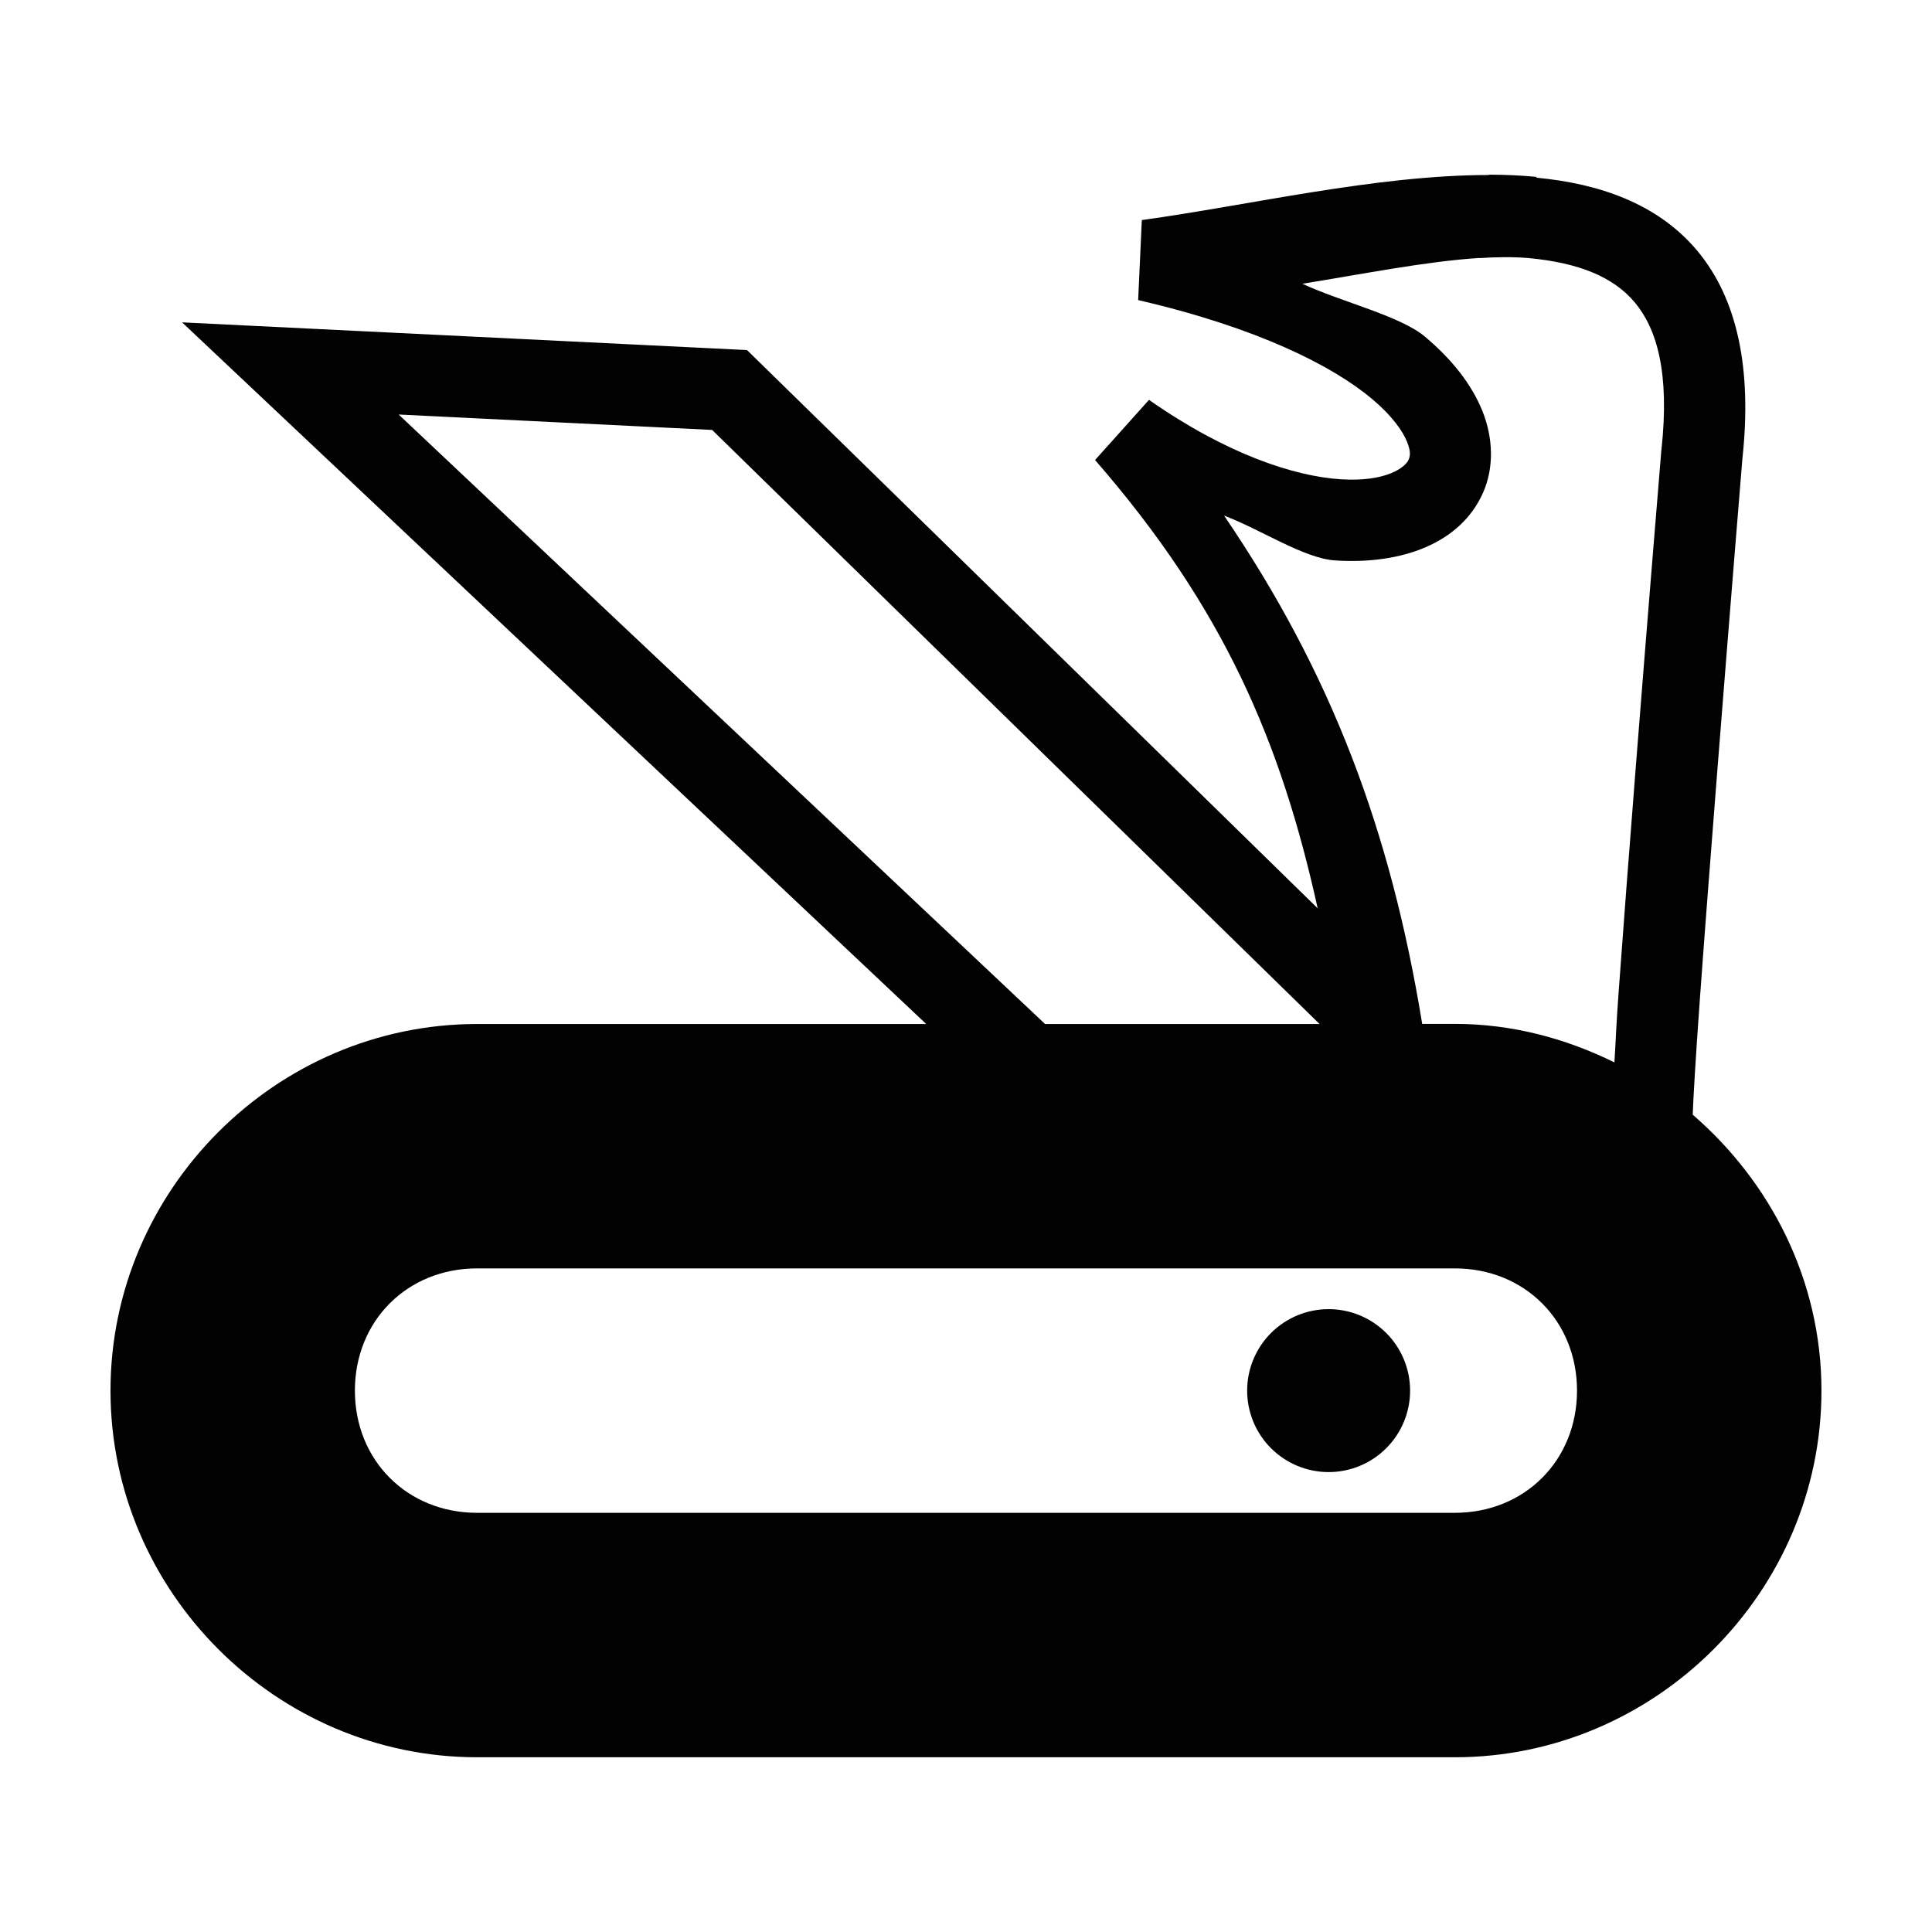 <?xml version="1.0" encoding="UTF-8"?>
<!-- Uploaded to: SVG Repo, www.svgrepo.com, Generator: SVG Repo Mixer Tools -->
<svg fill="#000000" width="800px" height="800px" version="1.1" viewBox="144 144 512 512" xmlns="http://www.w3.org/2000/svg">
 <path d="m538.57 190.38c-29.977 0-63.652 8.059-91.977 11.938l-0.969 21.211c31.586 7.297 51.605 17.438 62.078 26.273 5.238 4.418 8.039 8.465 9.152 11.219 1.113 2.754 0.836 3.914 0.422 4.848-0.832 1.879-5.723 5.922-17.965 5.144-12.242-0.777-30.148-6.594-50.816-21.043l-14.297 15.941c34.121 39.199 49.258 74.688 58.996 118.8l-151.23-147.94-149.71-7.34 197.2 185.94h-119.01c-53.27 0-97.164 43.891-97.164 97.16 0 53.266 43.895 97.164 97.164 97.164h259.1c53.266 0 97.16-43.895 97.16-97.164 0-29.188-13.441-55.246-34.117-73.129 0.121-3.754 0.75-14.766 1.898-30.66 1.25-17.312 2.93-39.004 4.598-60.223 3.336-42.395 6.656-82.828 6.664-82.91 2.609-24.035-1.383-42.453-11.891-55.078-10.547-12.664-26.258-17.891-42.676-19.441v-0.215c-4.106-0.391-8.328-0.582-12.609-0.582zm-2.531 22.016c4.715-0.301 9.129-0.344 13.117 0 13.242 1.254 22.441 4.977 28.129 11.809s9.285 18.371 7 39.094l-0.043 0.215v0.215s-3.363 40.59-6.707 83.078c-1.672 21.242-3.34 42.949-4.598 60.348-0.66 9.148-0.723 12.355-1.098 18.387-12.863-6.336-27.109-10.203-42.297-10.203h-8.645c-8.371-51.273-24.086-92.973-52.504-134.7 9.84 3.715 21.164 11.363 29.52 11.891 17.492 1.102 33.102-4.453 39.094-17.922 2.996-6.734 2.684-14.664-0.168-21.719-2.852-7.055-7.973-13.566-15.184-19.652-6.586-5.559-22.156-9.207-32.516-14.043 15.93-2.551 32.75-5.93 46.895-6.832zm-286.39 41.453 83.078 4.09 160.97 157.43h-72.746zm20.789 226.29h259.1c18.504 0 32.387 13.883 32.387 32.387 0 18.5-13.883 32.387-32.387 32.387h-259.1c-18.504 0-32.387-13.887-32.387-32.387 0-18.504 13.883-32.387 32.387-32.387zm225.66 10.797h0.004c-5.727 0-11.219 2.277-15.27 6.324-4.051 4.051-6.324 9.543-6.324 15.27 0 5.727 2.273 11.219 6.324 15.266 4.051 4.051 9.543 6.324 15.27 6.324 5.723 0 11.215-2.273 15.266-6.324 4.051-4.047 6.324-9.539 6.324-15.266 0-5.727-2.273-11.219-6.324-15.27-4.051-4.047-9.543-6.324-15.266-6.324z" fill-opacity=".99"/>
</svg>